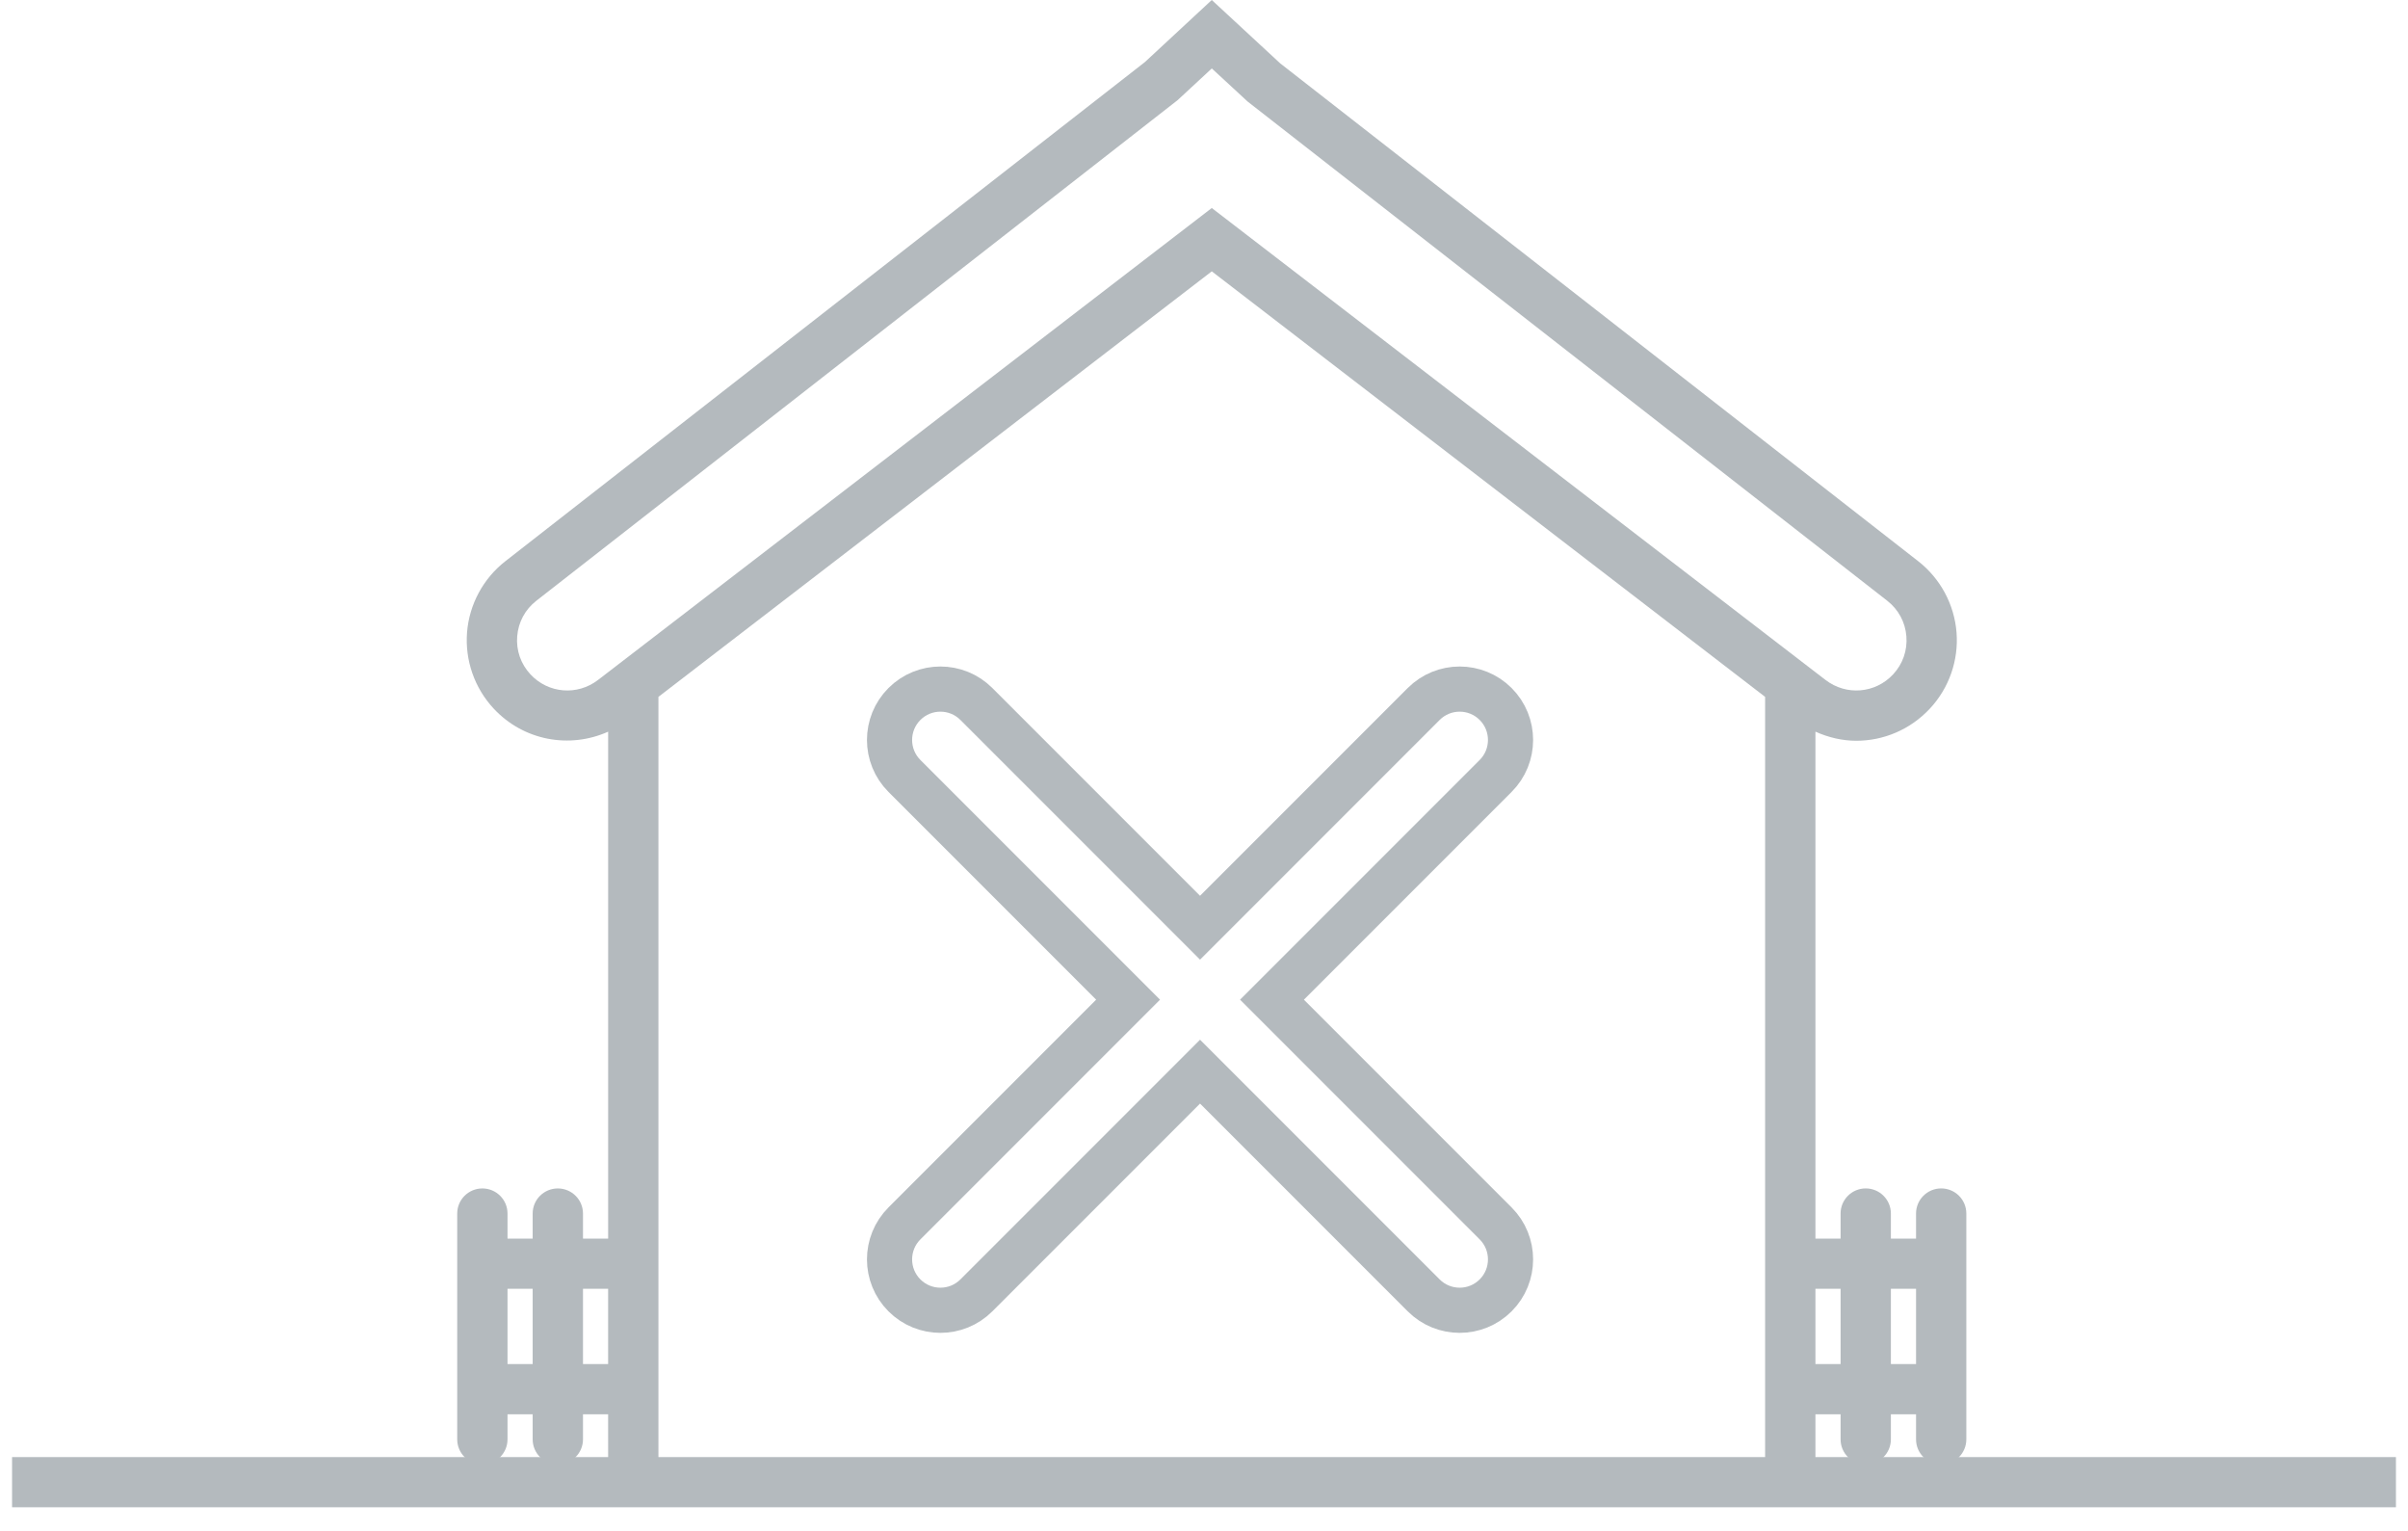 <?xml version="1.0" encoding="UTF-8"?>
<svg width="96px" height="61px" viewBox="0 0 96 61" version="1.1" xmlns="http://www.w3.org/2000/svg" xmlns:xlink="http://www.w3.org/1999/xlink">
    <!-- Generator: Sketch 47 (45396) - http://www.bohemiancoding.com/sketch -->
    <title>no results</title>
    <desc>Created with Sketch.</desc>
    <defs></defs>
    <g id="Site" stroke="none" stroke-width="1" fill="none" fill-rule="evenodd">
        <g id="COVAST_TeKoop_Tiles_Screen_VGM" transform="translate(-672, -725)">
            <g id="no-results" transform="translate(671, 725)">
                <path d="M2.481,59.072 L95.519,59.072" id="Line" stroke="#B4BABE" stroke-width="2" stroke-linecap="square"></path>
                <g id="house" fill-rule="nonzero" fill="#B4BABE">
                    <path d="M78.39,47.364 C77.835,47.364 77.387,47.812 77.387,48.364 L77.387,49.364 L76.384,49.364 L76.384,48.364 C76.384,47.812 75.936,47.364 75.381,47.364 C74.827,47.364 74.379,47.812 74.379,48.364 L74.379,49.364 L73.376,49.364 L73.376,29.16 C73.898,29.394 74.452,29.523 75.006,29.523 C76.082,29.523 77.151,29.087 77.941,28.239 C78.704,27.421 79.09,26.314 79.001,25.201 C78.912,24.089 78.356,23.056 77.475,22.368 L52.04,2.527 L49.31,0 L46.646,2.472 L21.146,22.368 C20.265,23.056 19.708,24.089 19.62,25.201 C19.532,26.314 19.918,27.421 20.68,28.239 C21.877,29.525 23.709,29.849 25.245,29.161 L25.245,49.365 L24.242,49.365 L24.242,48.365 C24.242,47.813 23.793,47.365 23.239,47.365 C22.684,47.365 22.236,47.813 22.236,48.365 L22.236,49.365 L21.233,49.365 L21.233,48.365 C21.233,47.813 20.785,47.365 20.231,47.365 C19.676,47.365 19.228,47.813 19.228,48.365 L19.228,57.365 C19.228,57.917 19.676,58.365 20.231,58.365 C20.785,58.365 21.233,57.917 21.233,57.365 L21.233,56.365 L22.236,56.365 L22.236,57.365 C22.236,57.917 22.684,58.365 23.239,58.365 C23.793,58.365 24.242,57.917 24.242,57.365 L24.242,56.365 L25.244,56.365 L25.245,58.642 C31.017,58.457 36.243,58.365 40.923,58.365 C45.602,58.365 51.686,58.365 59.175,58.365 L73.376,58.642 L73.376,56.365 L74.379,56.365 L74.379,57.365 C74.379,57.917 74.827,58.365 75.381,58.365 C75.936,58.365 76.384,57.917 76.384,57.365 L76.384,56.365 L77.387,56.365 L77.387,57.365 C77.387,57.917 77.835,58.365 78.39,58.365 C78.944,58.365 79.392,57.917 79.392,57.365 L79.392,48.365 C79.392,47.812 78.944,47.364 78.39,47.364 Z M22.148,26.877 C21.762,26.462 21.574,25.923 21.619,25.359 C21.665,24.795 21.934,24.292 22.382,23.943 L47.946,3.993 L49.311,2.728 L50.739,4.047 L76.239,23.943 C76.686,24.292 76.957,24.795 77.002,25.359 C77.047,25.923 76.858,26.463 76.473,26.877 C75.763,27.639 74.607,27.735 73.78,27.1 L73.376,26.79 L73.376,26.79 L49.31,8.29 L25.635,26.49 L25.634,26.491 L24.841,27.1 C24.013,27.735 22.858,27.639 22.148,26.877 Z M21.233,54.364 L21.233,51.364 L22.236,51.364 L22.236,54.364 L21.233,54.364 Z M24.242,54.364 L24.242,51.364 L25.244,51.364 L25.244,54.364 L24.242,54.364 Z M71.37,58.838 L51.316,58.838 L27.25,58.838 L27.25,27.773 L49.31,10.814 L71.37,27.773 L71.37,58.838 Z M73.376,54.364 L73.376,51.364 L74.379,51.364 L74.379,54.364 L73.376,54.364 Z M76.384,54.364 L76.384,51.364 L77.387,51.364 L77.387,54.364 L76.384,54.364 Z" id="Shape"></path>
                </g>
                <path d="M46.814,25.204 L46.814,37.814 L34.204,37.814 C33.084,37.814 32.176,38.722 32.176,39.842 C32.176,40.962 33.084,41.87 34.204,41.87 L46.814,41.87 L46.814,54.48 C46.814,55.6 47.722,56.508 48.842,56.508 C49.962,56.508 50.87,55.6 50.87,54.48 L50.87,41.87 L63.48,41.87 C64.6,41.87 65.508,40.962 65.508,39.842 C65.508,38.722 64.6,37.814 63.48,37.814 L50.87,37.814 L50.87,25.204 C50.87,24.084 49.962,23.176 48.842,23.176 C47.722,23.176 46.814,24.084 46.814,25.204 Z" id="Combined-Shape" stroke="#B4BABE" stroke-width="1.8" transform="translate(48.842, 39.842) rotate(-45) translate(-48.842, -39.842) "></path>
            </g>
        </g>
    </g>
</svg>